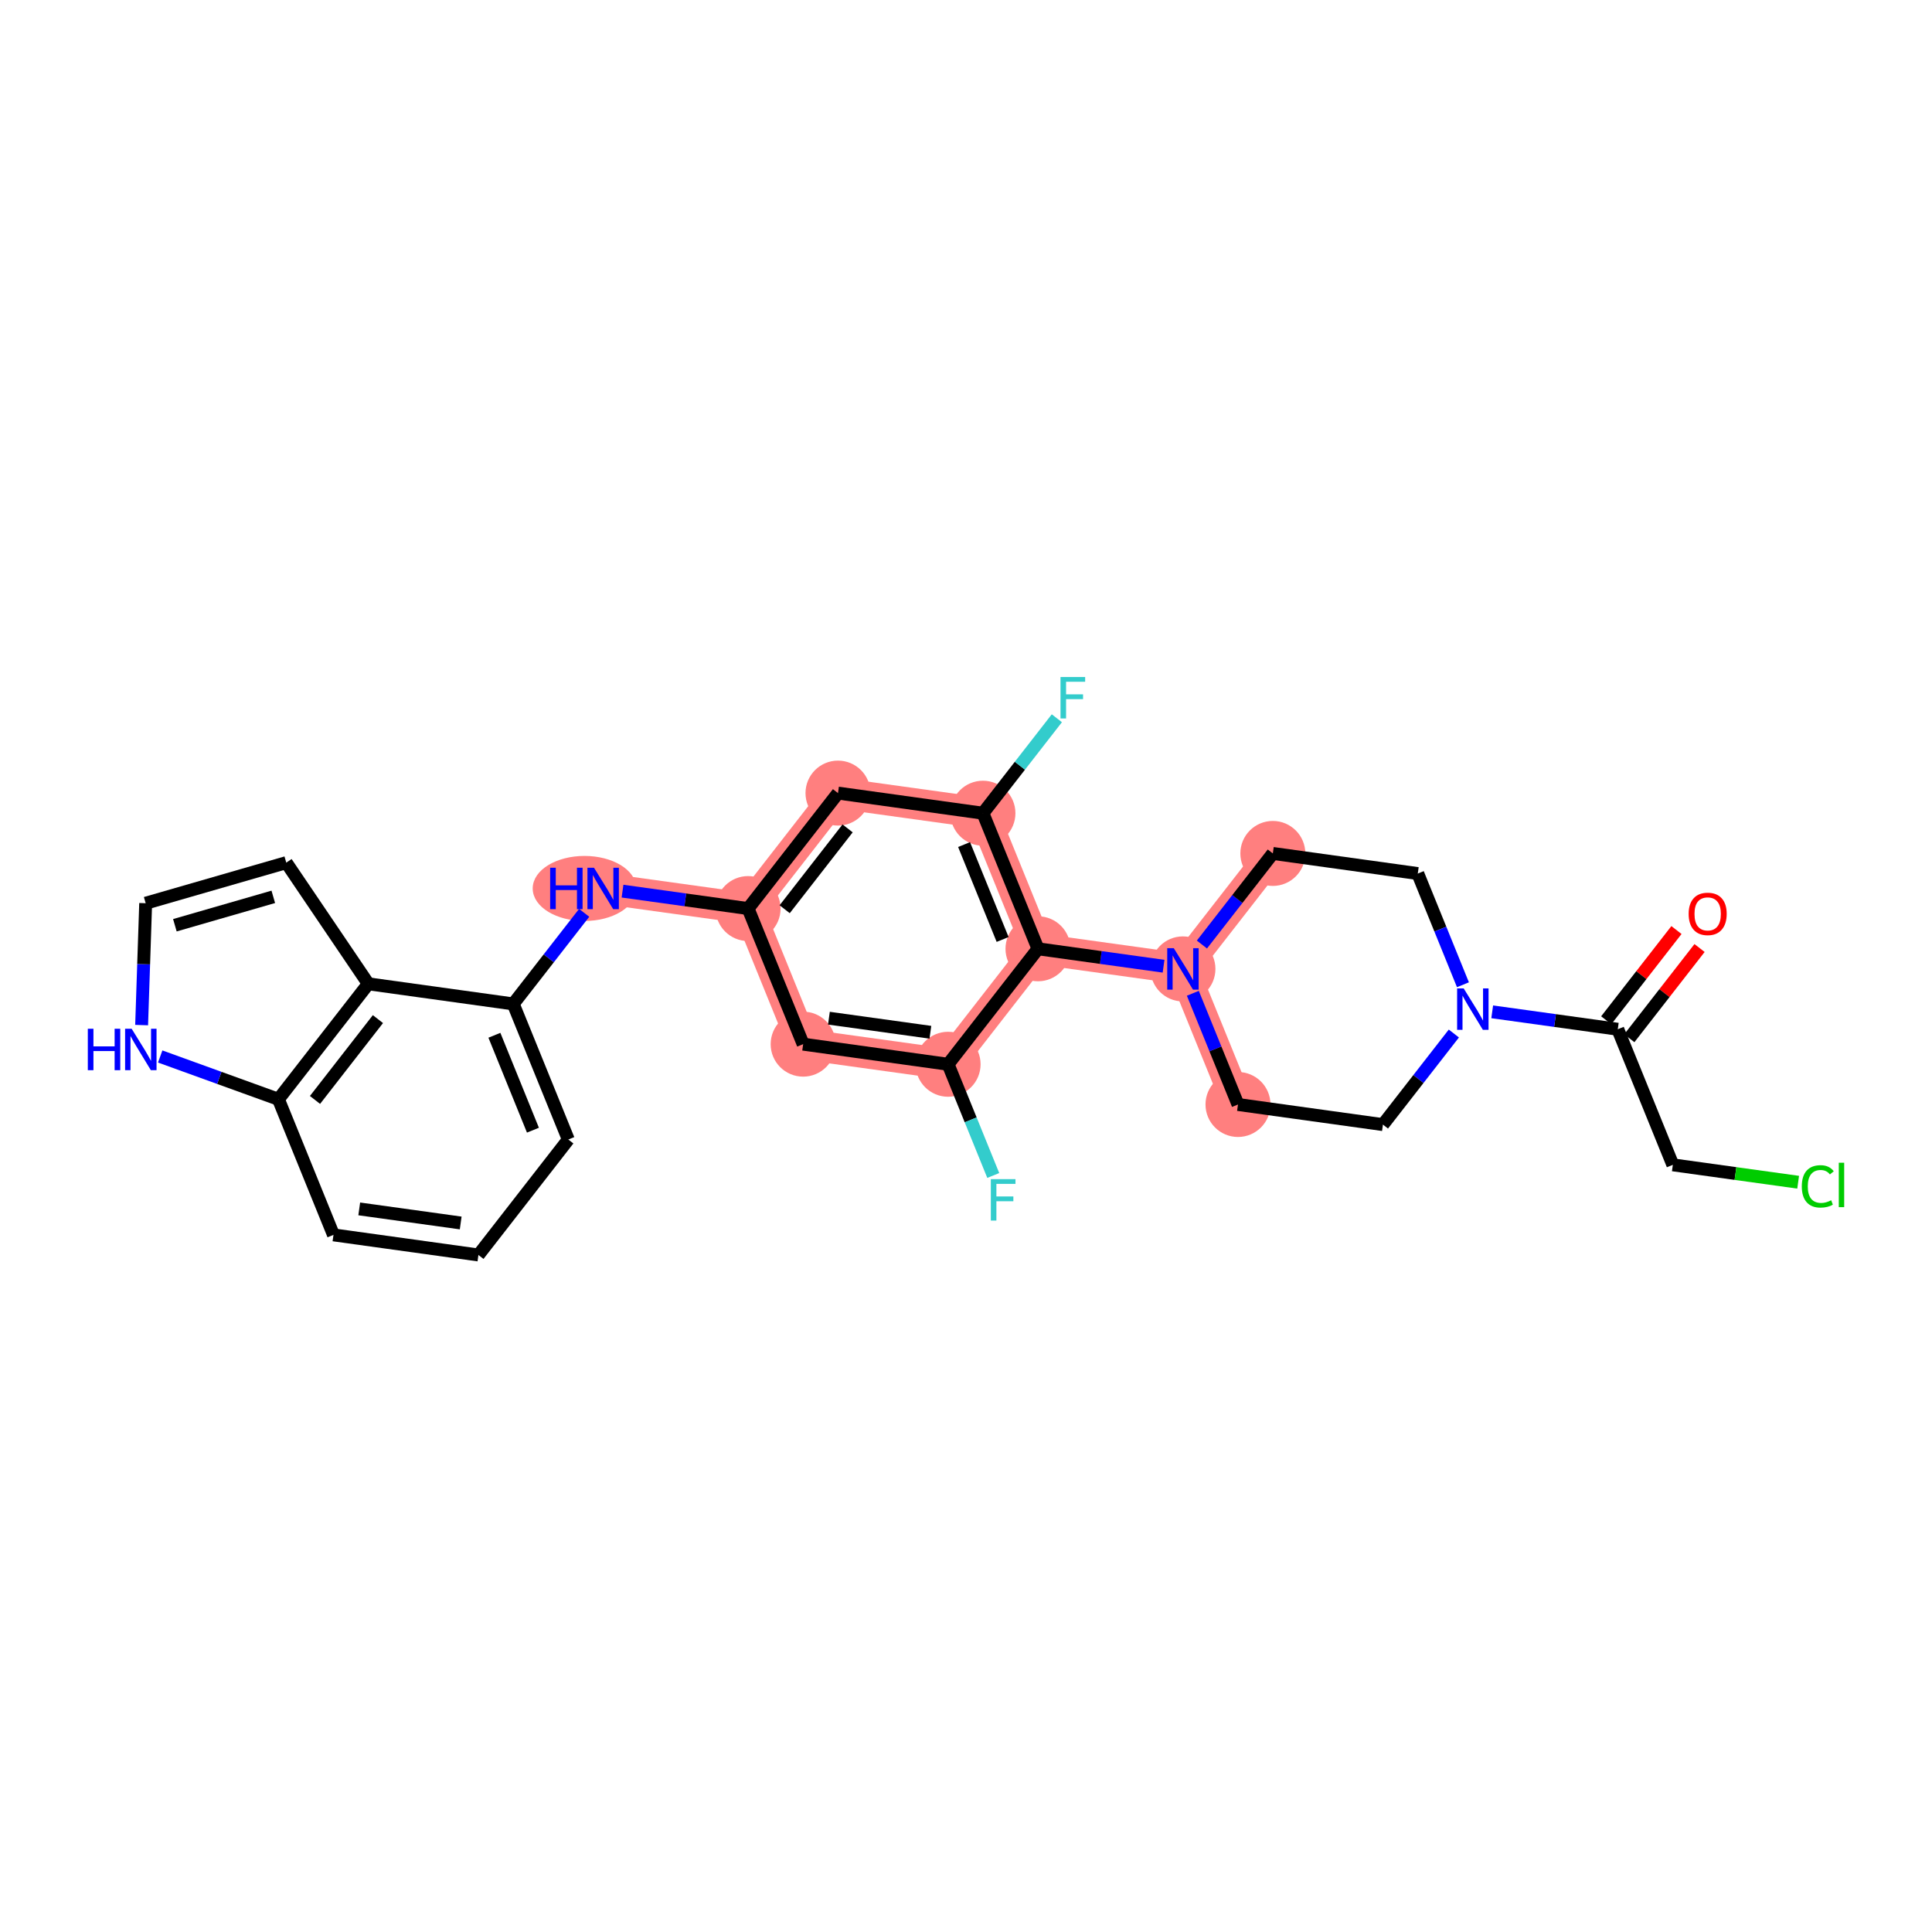 <?xml version='1.0' encoding='iso-8859-1'?>
<svg version='1.1' baseProfile='full'
              xmlns='http://www.w3.org/2000/svg'
                      xmlns:rdkit='http://www.rdkit.org/xml'
                      xmlns:xlink='http://www.w3.org/1999/xlink'
                  xml:space='preserve'
width='300px' height='300px' viewBox='0 0 300 300'>
<!-- END OF HEADER -->
<rect style='opacity:1.0;fill:#FFFFFF;stroke:none' width='300' height='300' x='0' y='0'> </rect>
<rect style='opacity:1.0;fill:#FFFFFF;stroke:none' width='300' height='300' x='0' y='0'> </rect>
<path d='M 192.235,171.505 L 183.686,150.452' style='fill:none;fill-rule:evenodd;stroke:#FF7F7F;stroke-width:4.8px;stroke-linecap:butt;stroke-linejoin:miter;stroke-opacity:1' />
<path d='M 183.686,150.452 L 161.179,147.328' style='fill:none;fill-rule:evenodd;stroke:#FF7F7F;stroke-width:4.8px;stroke-linecap:butt;stroke-linejoin:miter;stroke-opacity:1' />
<path d='M 183.686,150.452 L 197.645,132.521' style='fill:none;fill-rule:evenodd;stroke:#FF7F7F;stroke-width:4.8px;stroke-linecap:butt;stroke-linejoin:miter;stroke-opacity:1' />
<path d='M 161.179,147.328 L 152.63,126.275' style='fill:none;fill-rule:evenodd;stroke:#FF7F7F;stroke-width:4.8px;stroke-linecap:butt;stroke-linejoin:miter;stroke-opacity:1' />
<path d='M 161.179,147.328 L 147.22,165.259' style='fill:none;fill-rule:evenodd;stroke:#FF7F7F;stroke-width:4.8px;stroke-linecap:butt;stroke-linejoin:miter;stroke-opacity:1' />
<path d='M 152.63,126.275 L 130.123,123.152' style='fill:none;fill-rule:evenodd;stroke:#FF7F7F;stroke-width:4.8px;stroke-linecap:butt;stroke-linejoin:miter;stroke-opacity:1' />
<path d='M 130.123,123.152 L 116.164,141.082' style='fill:none;fill-rule:evenodd;stroke:#FF7F7F;stroke-width:4.8px;stroke-linecap:butt;stroke-linejoin:miter;stroke-opacity:1' />
<path d='M 116.164,141.082 L 93.657,137.959' style='fill:none;fill-rule:evenodd;stroke:#FF7F7F;stroke-width:4.8px;stroke-linecap:butt;stroke-linejoin:miter;stroke-opacity:1' />
<path d='M 116.164,141.082 L 124.713,162.136' style='fill:none;fill-rule:evenodd;stroke:#FF7F7F;stroke-width:4.8px;stroke-linecap:butt;stroke-linejoin:miter;stroke-opacity:1' />
<path d='M 124.713,162.136 L 147.22,165.259' style='fill:none;fill-rule:evenodd;stroke:#FF7F7F;stroke-width:4.8px;stroke-linecap:butt;stroke-linejoin:miter;stroke-opacity:1' />
<ellipse cx='192.235' cy='171.505' rx='4.545' ry='4.545'  style='fill:#FF7F7F;fill-rule:evenodd;stroke:#FF7F7F;stroke-width:1.0px;stroke-linecap:butt;stroke-linejoin:miter;stroke-opacity:1' />
<ellipse cx='183.686' cy='150.452' rx='4.545' ry='4.55'  style='fill:#FF7F7F;fill-rule:evenodd;stroke:#FF7F7F;stroke-width:1.0px;stroke-linecap:butt;stroke-linejoin:miter;stroke-opacity:1' />
<ellipse cx='161.179' cy='147.328' rx='4.545' ry='4.545'  style='fill:#FF7F7F;fill-rule:evenodd;stroke:#FF7F7F;stroke-width:1.0px;stroke-linecap:butt;stroke-linejoin:miter;stroke-opacity:1' />
<ellipse cx='152.63' cy='126.275' rx='4.545' ry='4.545'  style='fill:#FF7F7F;fill-rule:evenodd;stroke:#FF7F7F;stroke-width:1.0px;stroke-linecap:butt;stroke-linejoin:miter;stroke-opacity:1' />
<ellipse cx='130.123' cy='123.152' rx='4.545' ry='4.545'  style='fill:#FF7F7F;fill-rule:evenodd;stroke:#FF7F7F;stroke-width:1.0px;stroke-linecap:butt;stroke-linejoin:miter;stroke-opacity:1' />
<ellipse cx='116.164' cy='141.082' rx='4.545' ry='4.545'  style='fill:#FF7F7F;fill-rule:evenodd;stroke:#FF7F7F;stroke-width:1.0px;stroke-linecap:butt;stroke-linejoin:miter;stroke-opacity:1' />
<ellipse cx='90.762' cy='137.959' rx='7.545' ry='4.55'  style='fill:#FF7F7F;fill-rule:evenodd;stroke:#FF7F7F;stroke-width:1.0px;stroke-linecap:butt;stroke-linejoin:miter;stroke-opacity:1' />
<ellipse cx='124.713' cy='162.136' rx='4.545' ry='4.545'  style='fill:#FF7F7F;fill-rule:evenodd;stroke:#FF7F7F;stroke-width:1.0px;stroke-linecap:butt;stroke-linejoin:miter;stroke-opacity:1' />
<ellipse cx='147.22' cy='165.259' rx='4.545' ry='4.545'  style='fill:#FF7F7F;fill-rule:evenodd;stroke:#FF7F7F;stroke-width:1.0px;stroke-linecap:butt;stroke-linejoin:miter;stroke-opacity:1' />
<ellipse cx='197.645' cy='132.521' rx='4.545' ry='4.545'  style='fill:#FF7F7F;fill-rule:evenodd;stroke:#FF7F7F;stroke-width:1.0px;stroke-linecap:butt;stroke-linejoin:miter;stroke-opacity:1' />
<path class='bond-0 atom-0 atom-1' d='M 260.32,144.417 L 254.868,151.421' style='fill:none;fill-rule:evenodd;stroke:#FF0000;stroke-width:2.0px;stroke-linecap:butt;stroke-linejoin:miter;stroke-opacity:1' />
<path class='bond-0 atom-0 atom-1' d='M 254.868,151.421 L 249.415,158.425' style='fill:none;fill-rule:evenodd;stroke:#000000;stroke-width:2.0px;stroke-linecap:butt;stroke-linejoin:miter;stroke-opacity:1' />
<path class='bond-0 atom-0 atom-1' d='M 263.906,147.209 L 258.454,154.213' style='fill:none;fill-rule:evenodd;stroke:#FF0000;stroke-width:2.0px;stroke-linecap:butt;stroke-linejoin:miter;stroke-opacity:1' />
<path class='bond-0 atom-0 atom-1' d='M 258.454,154.213 L 253.001,161.217' style='fill:none;fill-rule:evenodd;stroke:#000000;stroke-width:2.0px;stroke-linecap:butt;stroke-linejoin:miter;stroke-opacity:1' />
<path class='bond-1 atom-1 atom-2' d='M 251.208,159.821 L 259.757,180.875' style='fill:none;fill-rule:evenodd;stroke:#000000;stroke-width:2.0px;stroke-linecap:butt;stroke-linejoin:miter;stroke-opacity:1' />
<path class='bond-3 atom-1 atom-4' d='M 251.208,159.821 L 241.459,158.468' style='fill:none;fill-rule:evenodd;stroke:#000000;stroke-width:2.0px;stroke-linecap:butt;stroke-linejoin:miter;stroke-opacity:1' />
<path class='bond-3 atom-1 atom-4' d='M 241.459,158.468 L 231.709,157.115' style='fill:none;fill-rule:evenodd;stroke:#0000FF;stroke-width:2.0px;stroke-linecap:butt;stroke-linejoin:miter;stroke-opacity:1' />
<path class='bond-2 atom-2 atom-3' d='M 259.757,180.875 L 269.486,182.225' style='fill:none;fill-rule:evenodd;stroke:#000000;stroke-width:2.0px;stroke-linecap:butt;stroke-linejoin:miter;stroke-opacity:1' />
<path class='bond-2 atom-2 atom-3' d='M 269.486,182.225 L 279.215,183.575' style='fill:none;fill-rule:evenodd;stroke:#00CC00;stroke-width:2.0px;stroke-linecap:butt;stroke-linejoin:miter;stroke-opacity:1' />
<path class='bond-4 atom-4 atom-5' d='M 225.754,160.484 L 220.248,167.556' style='fill:none;fill-rule:evenodd;stroke:#0000FF;stroke-width:2.0px;stroke-linecap:butt;stroke-linejoin:miter;stroke-opacity:1' />
<path class='bond-4 atom-4 atom-5' d='M 220.248,167.556 L 214.742,174.628' style='fill:none;fill-rule:evenodd;stroke:#000000;stroke-width:2.0px;stroke-linecap:butt;stroke-linejoin:miter;stroke-opacity:1' />
<path class='bond-27 atom-27 atom-4' d='M 220.152,135.645 L 223.658,144.278' style='fill:none;fill-rule:evenodd;stroke:#000000;stroke-width:2.0px;stroke-linecap:butt;stroke-linejoin:miter;stroke-opacity:1' />
<path class='bond-27 atom-27 atom-4' d='M 223.658,144.278 L 227.164,152.912' style='fill:none;fill-rule:evenodd;stroke:#0000FF;stroke-width:2.0px;stroke-linecap:butt;stroke-linejoin:miter;stroke-opacity:1' />
<path class='bond-5 atom-5 atom-6' d='M 214.742,174.628 L 192.235,171.505' style='fill:none;fill-rule:evenodd;stroke:#000000;stroke-width:2.0px;stroke-linecap:butt;stroke-linejoin:miter;stroke-opacity:1' />
<path class='bond-6 atom-6 atom-7' d='M 192.235,171.505 L 188.729,162.871' style='fill:none;fill-rule:evenodd;stroke:#000000;stroke-width:2.0px;stroke-linecap:butt;stroke-linejoin:miter;stroke-opacity:1' />
<path class='bond-6 atom-6 atom-7' d='M 188.729,162.871 L 185.223,154.237' style='fill:none;fill-rule:evenodd;stroke:#0000FF;stroke-width:2.0px;stroke-linecap:butt;stroke-linejoin:miter;stroke-opacity:1' />
<path class='bond-7 atom-7 atom-8' d='M 180.678,150.034 L 170.928,148.681' style='fill:none;fill-rule:evenodd;stroke:#0000FF;stroke-width:2.0px;stroke-linecap:butt;stroke-linejoin:miter;stroke-opacity:1' />
<path class='bond-7 atom-7 atom-8' d='M 170.928,148.681 L 161.179,147.328' style='fill:none;fill-rule:evenodd;stroke:#000000;stroke-width:2.0px;stroke-linecap:butt;stroke-linejoin:miter;stroke-opacity:1' />
<path class='bond-25 atom-7 atom-26' d='M 186.633,146.666 L 192.139,139.594' style='fill:none;fill-rule:evenodd;stroke:#0000FF;stroke-width:2.0px;stroke-linecap:butt;stroke-linejoin:miter;stroke-opacity:1' />
<path class='bond-25 atom-7 atom-26' d='M 192.139,139.594 L 197.645,132.521' style='fill:none;fill-rule:evenodd;stroke:#000000;stroke-width:2.0px;stroke-linecap:butt;stroke-linejoin:miter;stroke-opacity:1' />
<path class='bond-8 atom-8 atom-9' d='M 161.179,147.328 L 152.63,126.275' style='fill:none;fill-rule:evenodd;stroke:#000000;stroke-width:2.0px;stroke-linecap:butt;stroke-linejoin:miter;stroke-opacity:1' />
<path class='bond-8 atom-8 atom-9' d='M 155.686,145.88 L 149.702,131.143' style='fill:none;fill-rule:evenodd;stroke:#000000;stroke-width:2.0px;stroke-linecap:butt;stroke-linejoin:miter;stroke-opacity:1' />
<path class='bond-28 atom-24 atom-8' d='M 147.22,165.259 L 161.179,147.328' style='fill:none;fill-rule:evenodd;stroke:#000000;stroke-width:2.0px;stroke-linecap:butt;stroke-linejoin:miter;stroke-opacity:1' />
<path class='bond-9 atom-9 atom-10' d='M 152.63,126.275 L 158.369,118.903' style='fill:none;fill-rule:evenodd;stroke:#000000;stroke-width:2.0px;stroke-linecap:butt;stroke-linejoin:miter;stroke-opacity:1' />
<path class='bond-9 atom-9 atom-10' d='M 158.369,118.903 L 164.107,111.532' style='fill:none;fill-rule:evenodd;stroke:#33CCCC;stroke-width:2.0px;stroke-linecap:butt;stroke-linejoin:miter;stroke-opacity:1' />
<path class='bond-10 atom-9 atom-11' d='M 152.63,126.275 L 130.123,123.152' style='fill:none;fill-rule:evenodd;stroke:#000000;stroke-width:2.0px;stroke-linecap:butt;stroke-linejoin:miter;stroke-opacity:1' />
<path class='bond-11 atom-11 atom-12' d='M 130.123,123.152 L 116.164,141.082' style='fill:none;fill-rule:evenodd;stroke:#000000;stroke-width:2.0px;stroke-linecap:butt;stroke-linejoin:miter;stroke-opacity:1' />
<path class='bond-11 atom-11 atom-12' d='M 131.615,128.633 L 121.844,141.184' style='fill:none;fill-rule:evenodd;stroke:#000000;stroke-width:2.0px;stroke-linecap:butt;stroke-linejoin:miter;stroke-opacity:1' />
<path class='bond-12 atom-12 atom-13' d='M 116.164,141.082 L 106.415,139.729' style='fill:none;fill-rule:evenodd;stroke:#000000;stroke-width:2.0px;stroke-linecap:butt;stroke-linejoin:miter;stroke-opacity:1' />
<path class='bond-12 atom-12 atom-13' d='M 106.415,139.729 L 96.665,138.376' style='fill:none;fill-rule:evenodd;stroke:#0000FF;stroke-width:2.0px;stroke-linecap:butt;stroke-linejoin:miter;stroke-opacity:1' />
<path class='bond-22 atom-12 atom-23' d='M 116.164,141.082 L 124.713,162.136' style='fill:none;fill-rule:evenodd;stroke:#000000;stroke-width:2.0px;stroke-linecap:butt;stroke-linejoin:miter;stroke-opacity:1' />
<path class='bond-13 atom-13 atom-14' d='M 90.71,141.744 L 85.204,148.817' style='fill:none;fill-rule:evenodd;stroke:#0000FF;stroke-width:2.0px;stroke-linecap:butt;stroke-linejoin:miter;stroke-opacity:1' />
<path class='bond-13 atom-13 atom-14' d='M 85.204,148.817 L 79.698,155.889' style='fill:none;fill-rule:evenodd;stroke:#000000;stroke-width:2.0px;stroke-linecap:butt;stroke-linejoin:miter;stroke-opacity:1' />
<path class='bond-14 atom-14 atom-15' d='M 79.698,155.889 L 88.247,176.943' style='fill:none;fill-rule:evenodd;stroke:#000000;stroke-width:2.0px;stroke-linecap:butt;stroke-linejoin:miter;stroke-opacity:1' />
<path class='bond-14 atom-14 atom-15' d='M 76.77,160.757 L 82.754,175.494' style='fill:none;fill-rule:evenodd;stroke:#000000;stroke-width:2.0px;stroke-linecap:butt;stroke-linejoin:miter;stroke-opacity:1' />
<path class='bond-29 atom-22 atom-14' d='M 57.191,152.766 L 79.698,155.889' style='fill:none;fill-rule:evenodd;stroke:#000000;stroke-width:2.0px;stroke-linecap:butt;stroke-linejoin:miter;stroke-opacity:1' />
<path class='bond-15 atom-15 atom-16' d='M 88.247,176.943 L 74.289,194.873' style='fill:none;fill-rule:evenodd;stroke:#000000;stroke-width:2.0px;stroke-linecap:butt;stroke-linejoin:miter;stroke-opacity:1' />
<path class='bond-16 atom-16 atom-17' d='M 74.289,194.873 L 51.782,191.75' style='fill:none;fill-rule:evenodd;stroke:#000000;stroke-width:2.0px;stroke-linecap:butt;stroke-linejoin:miter;stroke-opacity:1' />
<path class='bond-16 atom-16 atom-17' d='M 71.537,189.903 L 55.782,187.717' style='fill:none;fill-rule:evenodd;stroke:#000000;stroke-width:2.0px;stroke-linecap:butt;stroke-linejoin:miter;stroke-opacity:1' />
<path class='bond-17 atom-17 atom-18' d='M 51.782,191.75 L 43.233,170.696' style='fill:none;fill-rule:evenodd;stroke:#000000;stroke-width:2.0px;stroke-linecap:butt;stroke-linejoin:miter;stroke-opacity:1' />
<path class='bond-18 atom-18 atom-19' d='M 43.233,170.696 L 34.054,167.374' style='fill:none;fill-rule:evenodd;stroke:#000000;stroke-width:2.0px;stroke-linecap:butt;stroke-linejoin:miter;stroke-opacity:1' />
<path class='bond-18 atom-18 atom-19' d='M 34.054,167.374 L 24.875,164.051' style='fill:none;fill-rule:evenodd;stroke:#0000FF;stroke-width:2.0px;stroke-linecap:butt;stroke-linejoin:miter;stroke-opacity:1' />
<path class='bond-30 atom-22 atom-18' d='M 57.191,152.766 L 43.233,170.696' style='fill:none;fill-rule:evenodd;stroke:#000000;stroke-width:2.0px;stroke-linecap:butt;stroke-linejoin:miter;stroke-opacity:1' />
<path class='bond-30 atom-22 atom-18' d='M 58.684,158.247 L 48.913,170.798' style='fill:none;fill-rule:evenodd;stroke:#000000;stroke-width:2.0px;stroke-linecap:butt;stroke-linejoin:miter;stroke-opacity:1' />
<path class='bond-19 atom-19 atom-20' d='M 21.992,159.176 L 22.306,149.714' style='fill:none;fill-rule:evenodd;stroke:#0000FF;stroke-width:2.0px;stroke-linecap:butt;stroke-linejoin:miter;stroke-opacity:1' />
<path class='bond-19 atom-19 atom-20' d='M 22.306,149.714 L 22.62,140.251' style='fill:none;fill-rule:evenodd;stroke:#000000;stroke-width:2.0px;stroke-linecap:butt;stroke-linejoin:miter;stroke-opacity:1' />
<path class='bond-20 atom-20 atom-21' d='M 22.62,140.251 L 44.452,133.95' style='fill:none;fill-rule:evenodd;stroke:#000000;stroke-width:2.0px;stroke-linecap:butt;stroke-linejoin:miter;stroke-opacity:1' />
<path class='bond-20 atom-20 atom-21' d='M 27.155,143.672 L 42.437,139.261' style='fill:none;fill-rule:evenodd;stroke:#000000;stroke-width:2.0px;stroke-linecap:butt;stroke-linejoin:miter;stroke-opacity:1' />
<path class='bond-21 atom-21 atom-22' d='M 44.452,133.95 L 57.191,152.766' style='fill:none;fill-rule:evenodd;stroke:#000000;stroke-width:2.0px;stroke-linecap:butt;stroke-linejoin:miter;stroke-opacity:1' />
<path class='bond-23 atom-23 atom-24' d='M 124.713,162.136 L 147.22,165.259' style='fill:none;fill-rule:evenodd;stroke:#000000;stroke-width:2.0px;stroke-linecap:butt;stroke-linejoin:miter;stroke-opacity:1' />
<path class='bond-23 atom-23 atom-24' d='M 128.714,158.103 L 144.469,160.289' style='fill:none;fill-rule:evenodd;stroke:#000000;stroke-width:2.0px;stroke-linecap:butt;stroke-linejoin:miter;stroke-opacity:1' />
<path class='bond-24 atom-24 atom-25' d='M 147.22,165.259 L 150.726,173.893' style='fill:none;fill-rule:evenodd;stroke:#000000;stroke-width:2.0px;stroke-linecap:butt;stroke-linejoin:miter;stroke-opacity:1' />
<path class='bond-24 atom-24 atom-25' d='M 150.726,173.893 L 154.232,182.527' style='fill:none;fill-rule:evenodd;stroke:#33CCCC;stroke-width:2.0px;stroke-linecap:butt;stroke-linejoin:miter;stroke-opacity:1' />
<path class='bond-26 atom-26 atom-27' d='M 197.645,132.521 L 220.152,135.645' style='fill:none;fill-rule:evenodd;stroke:#000000;stroke-width:2.0px;stroke-linecap:butt;stroke-linejoin:miter;stroke-opacity:1' />
<path  class='atom-0' d='M 262.213 141.909
Q 262.213 140.364, 262.976 139.5
Q 263.74 138.637, 265.167 138.637
Q 266.594 138.637, 267.357 139.5
Q 268.121 140.364, 268.121 141.909
Q 268.121 143.472, 267.348 144.363
Q 266.575 145.245, 265.167 145.245
Q 263.749 145.245, 262.976 144.363
Q 262.213 143.482, 262.213 141.909
M 265.167 144.518
Q 266.148 144.518, 266.675 143.863
Q 267.212 143.2, 267.212 141.909
Q 267.212 140.646, 266.675 140.009
Q 266.148 139.364, 265.167 139.364
Q 264.185 139.364, 263.649 140
Q 263.122 140.637, 263.122 141.909
Q 263.122 143.209, 263.649 143.863
Q 264.185 144.518, 265.167 144.518
' fill='#FF0000'/>
<path  class='atom-3' d='M 279.783 184.221
Q 279.783 182.621, 280.528 181.785
Q 281.283 180.939, 282.71 180.939
Q 284.037 180.939, 284.746 181.876
L 284.146 182.366
Q 283.628 181.685, 282.71 181.685
Q 281.737 181.685, 281.219 182.339
Q 280.71 182.984, 280.71 184.221
Q 280.71 185.493, 281.237 186.148
Q 281.774 186.802, 282.81 186.802
Q 283.519 186.802, 284.346 186.375
L 284.6 187.056
Q 284.264 187.275, 283.755 187.402
Q 283.246 187.529, 282.683 187.529
Q 281.283 187.529, 280.528 186.675
Q 279.783 185.82, 279.783 184.221
' fill='#00CC00'/>
<path  class='atom-3' d='M 285.527 180.549
L 286.364 180.549
L 286.364 187.447
L 285.527 187.447
L 285.527 180.549
' fill='#00CC00'/>
<path  class='atom-4' d='M 227.278 153.48
L 229.387 156.889
Q 229.596 157.225, 229.932 157.834
Q 230.269 158.443, 230.287 158.48
L 230.287 153.48
L 231.141 153.48
L 231.141 159.916
L 230.26 159.916
L 227.996 156.189
Q 227.733 155.753, 227.451 155.253
Q 227.178 154.753, 227.097 154.598
L 227.097 159.916
L 226.26 159.916
L 226.26 153.48
L 227.278 153.48
' fill='#0000FF'/>
<path  class='atom-7' d='M 182.264 147.234
L 184.372 150.642
Q 184.582 150.979, 184.918 151.588
Q 185.254 152.197, 185.272 152.233
L 185.272 147.234
L 186.127 147.234
L 186.127 153.669
L 185.245 153.669
L 182.982 149.943
Q 182.718 149.506, 182.436 149.006
Q 182.164 148.507, 182.082 148.352
L 182.082 153.669
L 181.246 153.669
L 181.246 147.234
L 182.264 147.234
' fill='#0000FF'/>
<path  class='atom-10' d='M 164.675 105.127
L 168.502 105.127
L 168.502 105.863
L 165.539 105.863
L 165.539 107.817
L 168.175 107.817
L 168.175 108.563
L 165.539 108.563
L 165.539 111.562
L 164.675 111.562
L 164.675 105.127
' fill='#33CCCC'/>
<path  class='atom-13' d='M 85.427 134.741
L 86.299 134.741
L 86.299 137.477
L 89.59 137.477
L 89.59 134.741
L 90.462 134.741
L 90.462 141.176
L 89.59 141.176
L 89.59 138.204
L 86.299 138.204
L 86.299 141.176
L 85.427 141.176
L 85.427 134.741
' fill='#0000FF'/>
<path  class='atom-13' d='M 92.234 134.741
L 94.343 138.15
Q 94.552 138.486, 94.888 139.095
Q 95.225 139.704, 95.243 139.74
L 95.243 134.741
L 96.097 134.741
L 96.097 141.176
L 95.216 141.176
L 92.953 137.45
Q 92.689 137.014, 92.407 136.514
Q 92.135 136.014, 92.053 135.859
L 92.053 141.176
L 91.216 141.176
L 91.216 134.741
L 92.234 134.741
' fill='#0000FF'/>
<path  class='atom-19' d='M 13.636 159.744
L 14.509 159.744
L 14.509 162.48
L 17.799 162.48
L 17.799 159.744
L 18.672 159.744
L 18.672 166.179
L 17.799 166.179
L 17.799 163.207
L 14.509 163.207
L 14.509 166.179
L 13.636 166.179
L 13.636 159.744
' fill='#0000FF'/>
<path  class='atom-19' d='M 20.444 159.744
L 22.553 163.153
Q 22.762 163.489, 23.098 164.098
Q 23.434 164.707, 23.453 164.743
L 23.453 159.744
L 24.307 159.744
L 24.307 166.179
L 23.425 166.179
L 21.162 162.453
Q 20.899 162.017, 20.617 161.517
Q 20.344 161.017, 20.262 160.862
L 20.262 166.179
L 19.426 166.179
L 19.426 159.744
L 20.444 159.744
' fill='#0000FF'/>
<path  class='atom-25' d='M 153.856 183.095
L 157.683 183.095
L 157.683 183.831
L 154.72 183.831
L 154.72 185.785
L 157.355 185.785
L 157.355 186.53
L 154.72 186.53
L 154.72 189.53
L 153.856 189.53
L 153.856 183.095
' fill='#33CCCC'/>
</svg>
